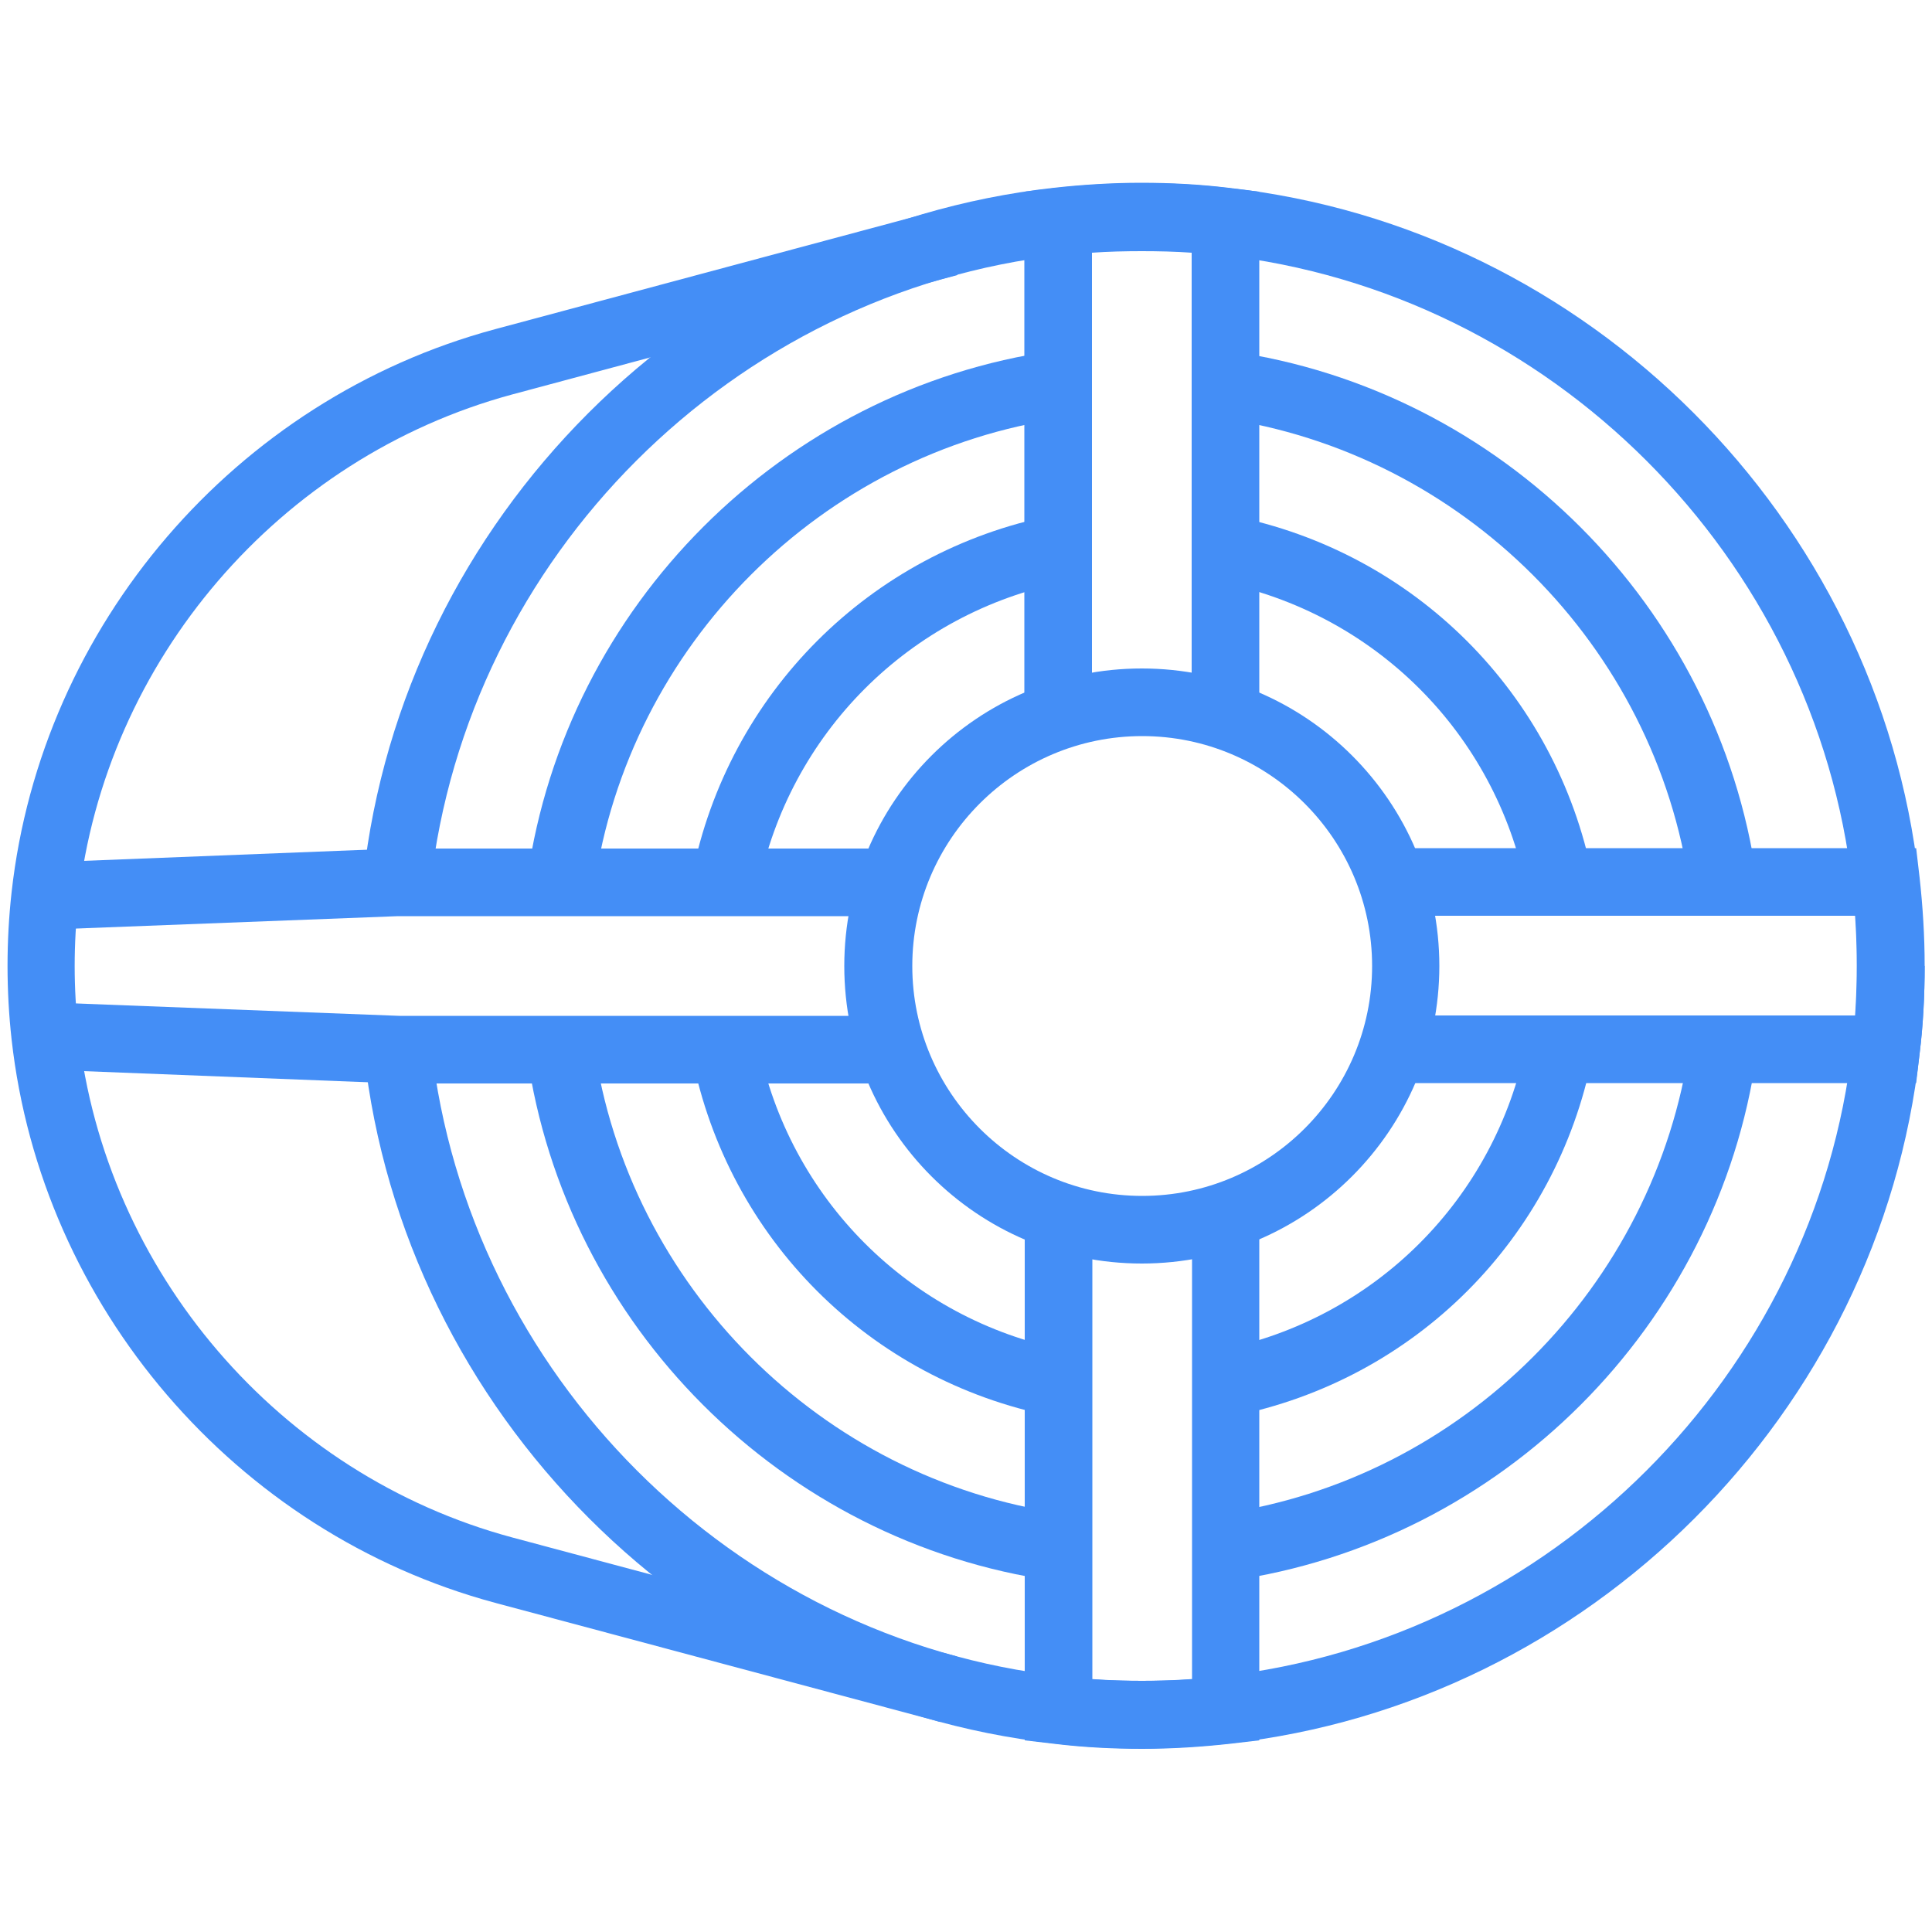 <?xml version="1.0" encoding="UTF-8"?><svg id="_レイヤー_2" xmlns="http://www.w3.org/2000/svg" width="50" height="50" viewBox="0 0 50 50"><defs><style>.cls-1{fill:none;}.cls-2{fill:#448ef6;}</style></defs><g id="design"><rect class="cls-1" width="50" height="50"/><path class="cls-2" d="M49.81,25c0,.77-.04,1.53-.13,2.26-1.03,9.31-8.55,16.83-17.87,17.86-.73.08-1.49.13-2.26.13s-1.53-.04-2.27-.13c-9.31-1.03-16.83-8.55-17.86-17.87l1.74-.19c.95,8.51,7.81,15.38,16.32,16.32.67.08,1.37.12,2.07.12s1.4-.04,2.06-.12c8.52-.95,15.38-7.81,16.33-16.32.15-1.34.15-2.8,0-4.13-.95-8.52-7.81-15.38-16.33-16.33-.67-.08-1.36-.12-2.07-.12s-1.4.04-2.07.12c-8.52.95-15.38,7.81-16.33,16.32l-1.74-.19c1.03-9.32,8.55-16.83,17.87-17.87.73-.08,1.49-.13,2.26-.13s1.53.04,2.26.13c9.32,1.03,16.83,8.55,17.87,17.87.08.73.13,1.49.13,2.26Z"/><path class="cls-2" d="M27.51,39.18l-.25,1.73c-7.02-1-12.62-6.6-13.62-13.62l1.73-.25c.89,6.25,5.88,11.24,12.13,12.13Z"/><path class="cls-2" d="M45.46,27.29c-1,7.02-6.6,12.62-13.62,13.62l-.25-1.73c6.25-.89,11.24-5.88,12.14-12.13l1.73.25Z"/><path class="cls-2" d="M45.46,22.72l-1.73.25c-.89-6.26-5.88-11.25-12.14-12.15l.25-1.73c7.02,1,12.62,6.61,13.62,13.63Z"/><path class="cls-2" d="M27.51,10.82c-6.25.89-11.24,5.88-12.13,12.13l-1.73-.25c1-7.02,6.6-12.62,13.62-13.62l.25,1.73Z"/><path class="cls-2" d="M27.56,34.94l-.34,1.71c-4.72-.94-8.37-4.59-9.31-9.31l1.71-.34c.8,4.02,3.92,7.14,7.94,7.94Z"/><path class="cls-2" d="M41.21,27.34c-.94,4.72-4.59,8.37-9.31,9.31l-.34-1.71c4.02-.8,7.14-3.92,7.94-7.94l1.71.34Z"/><path class="cls-2" d="M41.21,22.66l-1.71.34c-.8-4.02-3.92-7.14-7.95-7.94l.34-1.71c4.72.94,8.38,4.6,9.32,9.32Z"/><path class="cls-2" d="M27.56,15.06c-4.02.8-7.14,3.92-7.94,7.94l-1.71-.34c.94-4.72,4.6-8.38,9.32-9.32l.34,1.71Z"/><path class="cls-2" d="M37.25,25c0,4.24-3.45,7.7-7.7,7.7s-7.7-3.45-7.7-7.7,3.45-7.7,7.7-7.7,7.7,3.45,7.7,7.7ZM23.61,25c0,3.28,2.67,5.95,5.95,5.95s5.95-2.67,5.95-5.95-2.67-5.95-5.95-5.95-5.95,2.67-5.95,5.95Z"/><path class="cls-2" d="M32.59,31.47v13.57l-.77.09c-.73.08-1.49.13-2.26.13s-1.53-.04-2.27-.13l-.77-.09v-13.57h1.75v11.99c.42.03.86.04,1.29.04s.87-.01,1.29-.04v-11.99h1.75Z"/><path class="cls-2" d="M32.59,4.96v13.57h-1.75V6.54c-.42-.03-.86-.04-1.29-.04s-.87.01-1.29.04v11.99h-1.75V4.96l.77-.09c.73-.08,1.5-.13,2.27-.13s1.53.04,2.26.13l.77.09Z"/><path class="cls-2" d="M49.81,25c0,.77-.04,1.53-.13,2.26l-.09.77h-13.57v-1.75h12c.06-.85.06-1.74,0-2.58h-12v-1.75h13.57l.09.77c.08.73.13,1.49.13,2.27Z"/><path class="cls-2" d="M24.77,7.12l-11.52,3.09c-6.02,1.63-10.53,6.88-11.22,13.08-.13,1.12-.13,2.3,0,3.42.69,6.2,5.2,11.46,11.23,13.08l11.51,3.08-.45,1.69-11.51-3.08c-6.72-1.81-11.74-7.67-12.51-14.58-.14-1.25-.14-2.56,0-3.81.77-6.91,5.79-12.76,12.51-14.57l11.52-3.09.45,1.69Z"/><polygon class="cls-2" points="23.09 26.29 23.09 28.04 10.3 28.04 1.13 27.68 1.2 25.94 10.33 26.29 23.09 26.29"/><polygon class="cls-2" points="23.09 21.96 23.09 23.71 10.3 23.71 1.2 24.06 1.13 22.32 10.26 21.96 23.09 21.96"/></g></svg>
